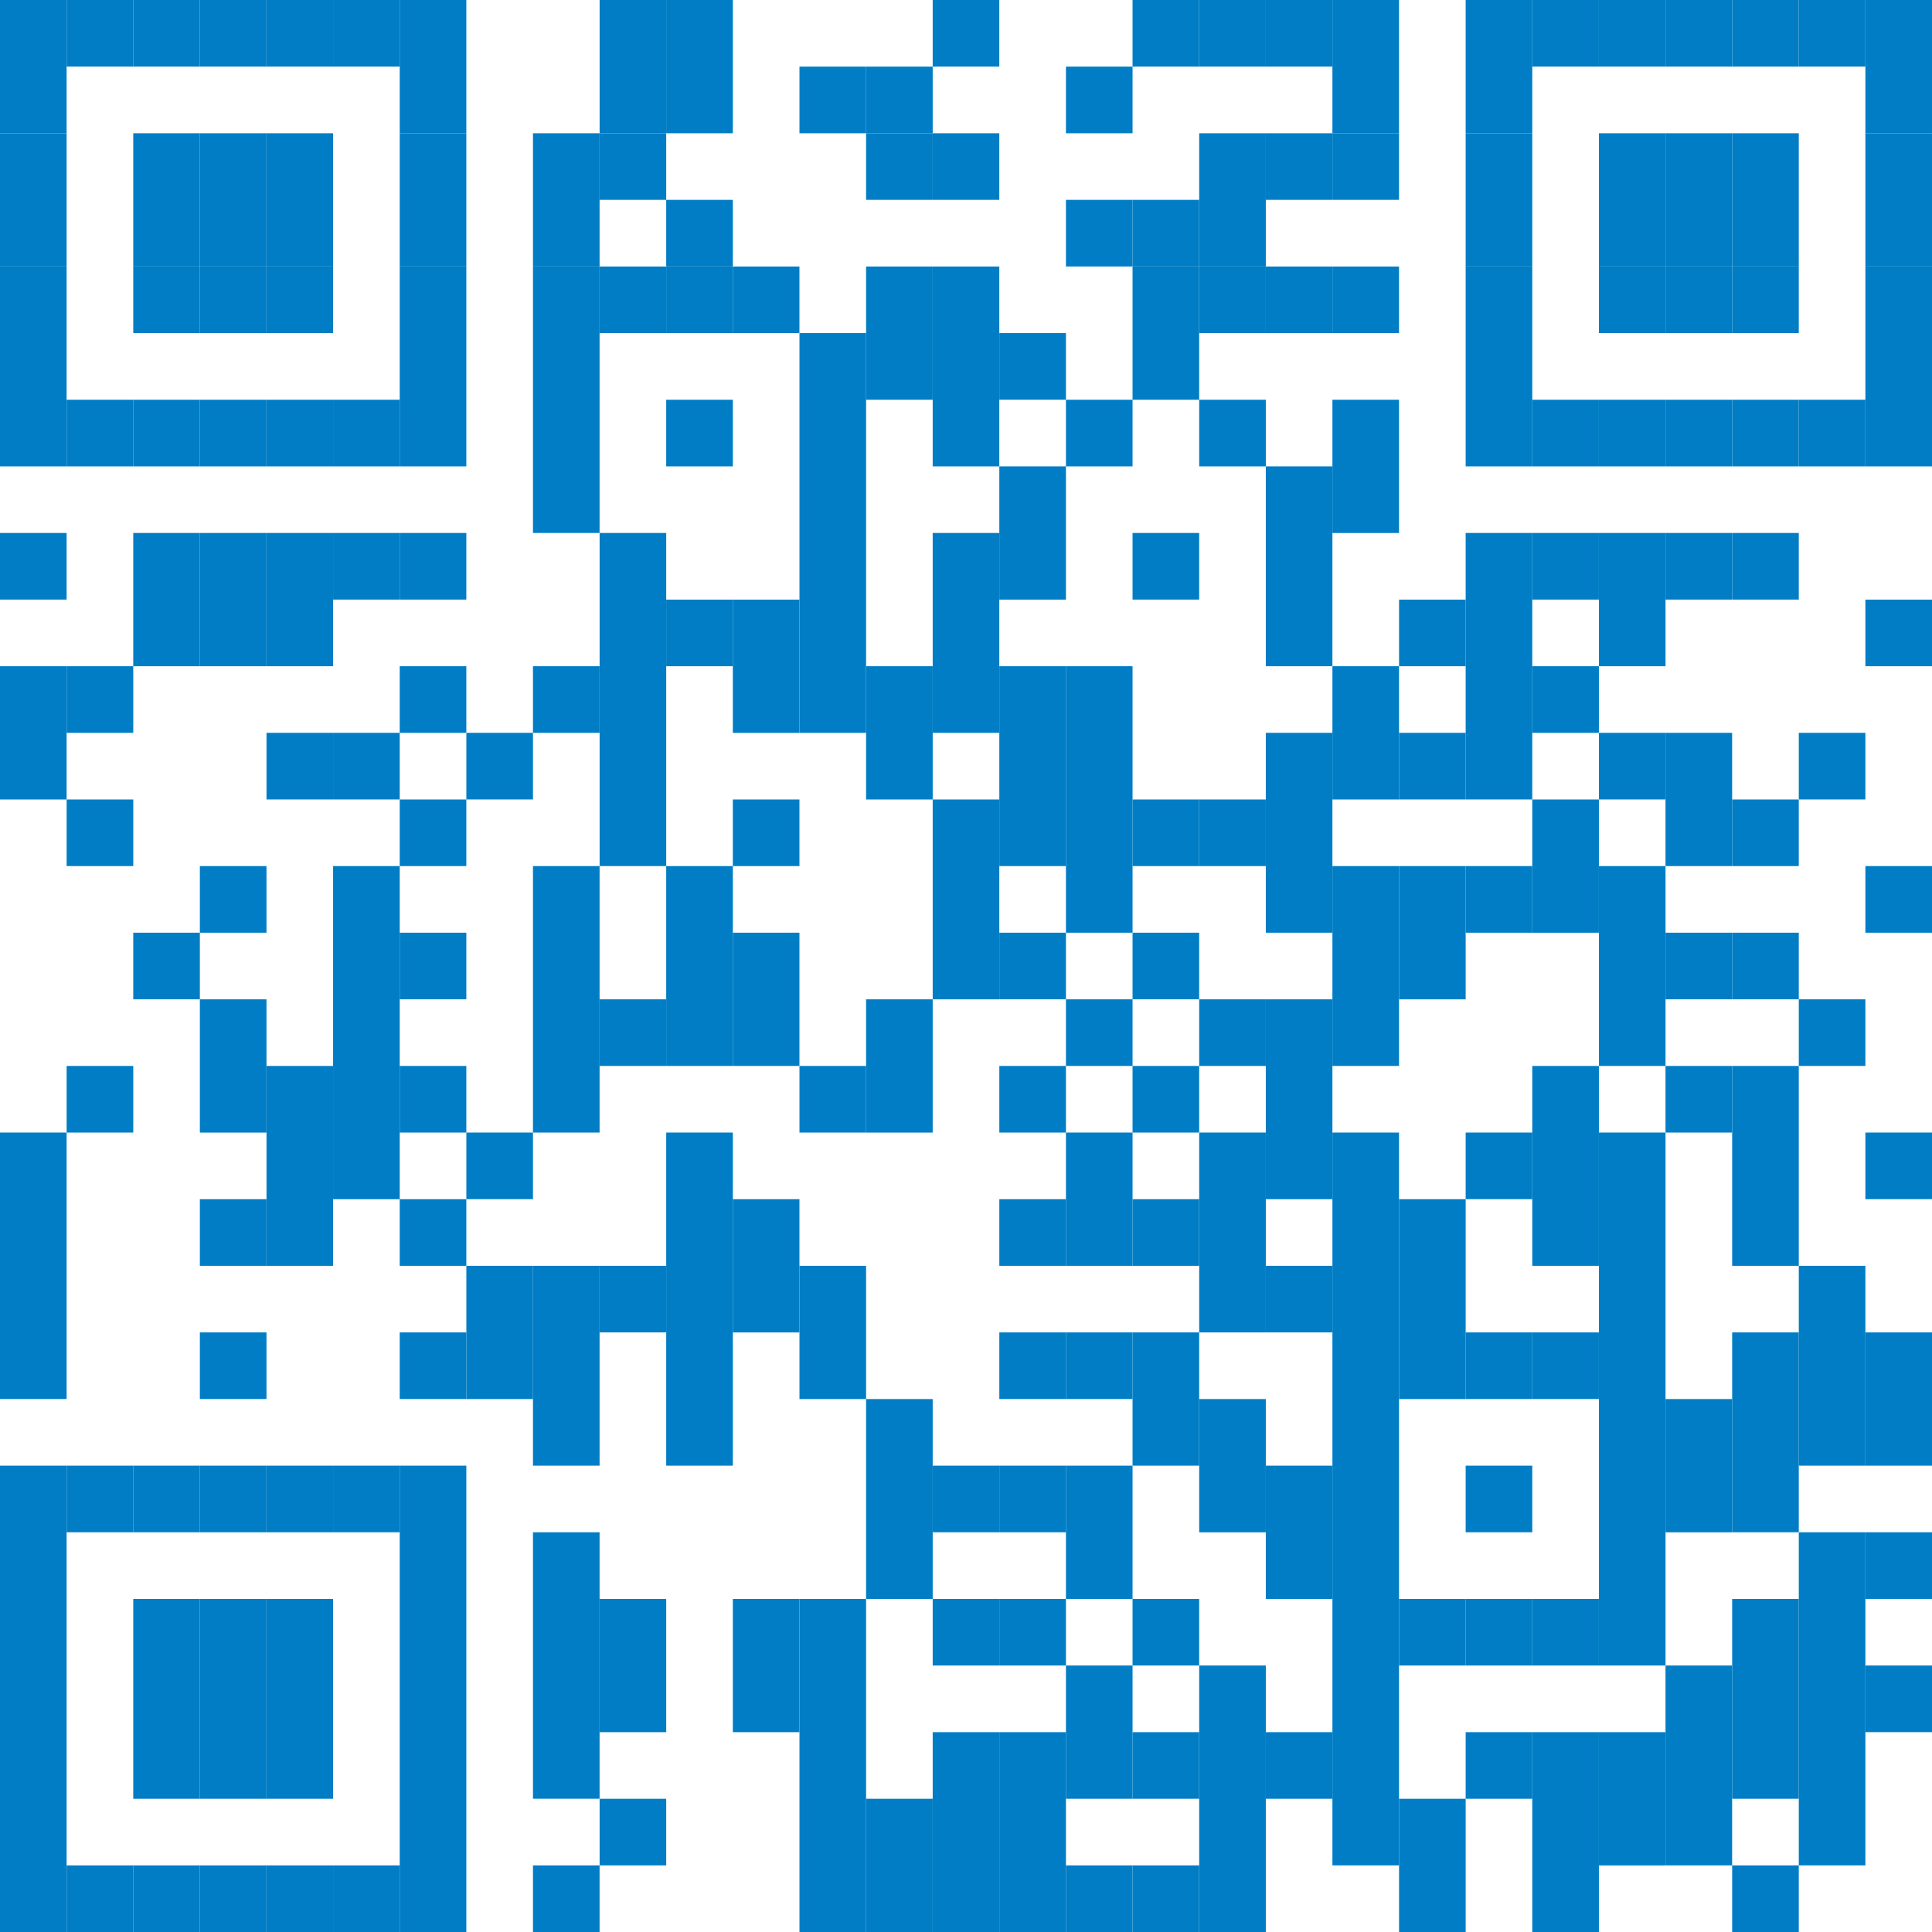 <?xml version="1.0" encoding="UTF-8"?>
<svg id="Layer_1" xmlns="http://www.w3.org/2000/svg" version="1.1" viewBox="0 0 1027.552 1027.567">
  <!-- Generator: Adobe Illustrator 29.6.1, SVG Export Plug-In . SVG Version: 2.1.1 Build 9)  -->
  <defs>
    <style>
      .st0 {
        fill: #007dc5;
      }
    </style>
  </defs>
  <rect class="st0" width="35.428" height="70.87"/>
  <rect class="st0" y="70.87" width="35.428" height="70.87"/>
  <rect class="st0" y="141.741" width="35.428" height="106.298"/>
  <rect class="st0" y="283.466" width="35.428" height="35.428"/>
  <rect class="st0" y="354.337" width="35.428" height="70.87"/>
  <rect class="st0" y="602.36" width="35.428" height="141.725"/>
  <rect class="st0" y="779.528" width="35.428" height="248.023"/>
  <rect class="st0" x="35.443" width="35.428" height="35.427"/>
  <rect class="st0" x="35.443" y="212.611" width="35.428" height="35.428"/>
  <rect class="st0" x="35.443" y="354.337" width="35.428" height="35.428"/>
  <rect class="st0" x="35.443" y="425.207" width="35.428" height="35.428"/>
  <rect class="st0" x="35.443" y="566.933" width="35.428" height="35.428"/>
  <rect class="st0" x="35.443" y="779.528" width="35.428" height="35.428"/>
  <rect class="st0" x="35.443" y="992.124" width="35.428" height="35.428"/>
  <rect class="st0" x="70.87" width="35.427" height="35.427"/>
  <rect class="st0" x="70.87" y="70.87" width="35.427" height="70.87"/>
  <rect class="st0" x="70.87" y="141.741" width="35.427" height="35.427"/>
  <rect class="st0" x="70.87" y="212.611" width="35.427" height="35.428"/>
  <rect class="st0" x="70.87" y="283.466" width="35.427" height="70.87"/>
  <rect class="st0" x="70.87" y="496.062" width="35.427" height="35.428"/>
  <rect class="st0" x="70.87" y="779.528" width="35.427" height="35.428"/>
  <rect class="st0" x="70.87" y="850.399" width="35.427" height="106.298"/>
  <rect class="st0" x="70.87" y="992.124" width="35.427" height="35.428"/>
  <rect class="st0" x="106.298" width="35.428" height="35.427"/>
  <rect class="st0" x="106.298" y="70.87" width="35.428" height="70.87"/>
  <rect class="st0" x="106.298" y="141.741" width="35.428" height="35.427"/>
  <rect class="st0" x="106.298" y="212.611" width="35.428" height="35.428"/>
  <rect class="st0" x="106.298" y="283.466" width="35.428" height="70.87"/>
  <rect class="st0" x="106.298" y="460.635" width="35.428" height="35.428"/>
  <rect class="st0" x="106.298" y="531.505" width="35.428" height="70.87"/>
  <rect class="st0" x="106.298" y="637.803" width="35.428" height="35.428"/>
  <rect class="st0" x="106.298" y="708.658" width="35.428" height="35.428"/>
  <rect class="st0" x="106.298" y="779.528" width="35.428" height="35.428"/>
  <rect class="st0" x="106.298" y="850.399" width="35.428" height="106.298"/>
  <rect class="st0" x="106.298" y="992.124" width="35.428" height="35.428"/>
  <rect class="st0" x="141.741" width="35.428" height="35.427"/>
  <rect class="st0" x="141.741" y="70.87" width="35.428" height="70.87"/>
  <rect class="st0" x="141.741" y="141.741" width="35.428" height="35.427"/>
  <rect class="st0" x="141.741" y="212.611" width="35.428" height="35.428"/>
  <rect class="st0" x="141.741" y="283.466" width="35.428" height="70.87"/>
  <rect class="st0" x="141.741" y="389.764" width="35.428" height="35.428"/>
  <rect class="st0" x="141.741" y="566.933" width="35.428" height="106.298"/>
  <rect class="st0" x="141.741" y="779.528" width="35.428" height="35.428"/>
  <rect class="st0" x="141.741" y="850.399" width="35.428" height="106.298"/>
  <rect class="st0" x="141.741" y="992.124" width="35.428" height="35.428"/>
  <rect class="st0" x="177.168" width="35.428" height="35.427"/>
  <rect class="st0" x="177.168" y="212.611" width="35.428" height="35.428"/>
  <rect class="st0" x="177.168" y="283.466" width="35.428" height="35.428"/>
  <rect class="st0" x="177.168" y="389.764" width="35.428" height="35.428"/>
  <rect class="st0" x="177.168" y="460.635" width="35.428" height="177.168"/>
  <rect class="st0" x="177.168" y="779.528" width="35.428" height="35.428"/>
  <rect class="st0" x="177.168" y="992.124" width="35.428" height="35.428"/>
  <rect class="st0" x="212.596" width="35.428" height="70.87"/>
  <rect class="st0" x="212.596" y="70.87" width="35.428" height="70.87"/>
  <rect class="st0" x="212.596" y="141.741" width="35.428" height="106.298"/>
  <rect class="st0" x="212.596" y="283.466" width="35.428" height="35.428"/>
  <rect class="st0" x="212.596" y="354.337" width="35.428" height="35.428"/>
  <rect class="st0" x="212.596" y="425.207" width="35.428" height="35.428"/>
  <rect class="st0" x="212.596" y="496.062" width="35.428" height="35.428"/>
  <rect class="st0" x="212.596" y="566.933" width="35.428" height="35.428"/>
  <rect class="st0" x="212.596" y="637.803" width="35.428" height="35.428"/>
  <rect class="st0" x="212.596" y="708.658" width="35.428" height="35.428"/>
  <rect class="st0" x="212.596" y="779.528" width="35.428" height="248.023"/>
  <rect class="st0" x="248.039" y="389.764" width="35.428" height="35.428"/>
  <rect class="st0" x="248.039" y="602.36" width="35.428" height="35.428"/>
  <rect class="st0" x="248.039" y="673.23" width="35.428" height="70.87"/>
  <rect class="st0" x="283.466" y="70.87" width="35.428" height="70.87"/>
  <rect class="st0" x="283.466" y="141.741" width="35.428" height="141.725"/>
  <rect class="st0" x="283.466" y="354.337" width="35.428" height="35.428"/>
  <rect class="st0" x="283.466" y="460.635" width="35.428" height="141.725"/>
  <rect class="st0" x="283.466" y="673.23" width="35.428" height="106.298"/>
  <rect class="st0" x="283.466" y="814.956" width="35.428" height="141.725"/>
  <rect class="st0" x="283.466" y="992.124" width="35.428" height="35.428"/>
  <rect class="st0" x="318.909" width="35.427" height="70.87"/>
  <rect class="st0" x="318.909" y="70.87" width="35.427" height="35.427"/>
  <rect class="st0" x="318.909" y="141.741" width="35.427" height="35.427"/>
  <rect class="st0" x="318.909" y="283.466" width="35.427" height="177.168"/>
  <rect class="st0" x="318.909" y="531.505" width="35.427" height="35.428"/>
  <rect class="st0" x="318.909" y="673.23" width="35.427" height="35.428"/>
  <rect class="st0" x="318.909" y="850.399" width="35.427" height="70.87"/>
  <rect class="st0" x="318.909" y="956.697" width="35.427" height="35.428"/>
  <rect class="st0" x="354.337" width="35.428" height="70.87"/>
  <rect class="st0" x="354.337" y="106.298" width="35.428" height="35.427"/>
  <rect class="st0" x="354.337" y="141.741" width="35.428" height="35.427"/>
  <rect class="st0" x="354.337" y="212.611" width="35.428" height="35.428"/>
  <rect class="st0" x="354.337" y="318.909" width="35.428" height="35.428"/>
  <rect class="st0" x="354.337" y="460.635" width="35.428" height="106.298"/>
  <rect class="st0" x="354.337" y="602.36" width="35.428" height="177.168"/>
  <rect class="st0" x="389.764" y="141.741" width="35.428" height="35.427"/>
  <rect class="st0" x="389.764" y="318.909" width="35.428" height="70.87"/>
  <rect class="st0" x="389.764" y="425.207" width="35.428" height="35.428"/>
  <rect class="st0" x="389.764" y="496.062" width="35.428" height="70.87"/>
  <rect class="st0" x="389.764" y="637.803" width="35.428" height="70.87"/>
  <rect class="st0" x="389.764" y="850.399" width="35.428" height="70.87"/>
  <rect class="st0" x="425.207" y="35.443" width="35.428" height="35.427"/>
  <rect class="st0" x="425.207" y="177.168" width="35.428" height="212.596"/>
  <rect class="st0" x="425.207" y="566.933" width="35.428" height="35.428"/>
  <rect class="st0" x="425.207" y="673.23" width="35.428" height="70.87"/>
  <rect class="st0" x="425.207" y="850.399" width="35.428" height="177.168"/>
  <rect class="st0" x="460.635" y="35.443" width="35.428" height="35.427"/>
  <rect class="st0" x="460.635" y="70.87" width="35.428" height="35.427"/>
  <rect class="st0" x="460.635" y="141.741" width="35.428" height="70.87"/>
  <rect class="st0" x="460.635" y="354.337" width="35.428" height="70.87"/>
  <rect class="st0" x="460.635" y="531.505" width="35.428" height="70.87"/>
  <rect class="st0" x="460.635" y="744.101" width="35.428" height="106.298"/>
  <rect class="st0" x="460.635" y="956.697" width="35.428" height="70.87"/>
  <rect class="st0" x="496.062" width="35.428" height="35.427"/>
  <rect class="st0" x="496.062" y="70.87" width="35.428" height="35.427"/>
  <rect class="st0" x="496.062" y="141.741" width="35.428" height="106.298"/>
  <rect class="st0" x="496.062" y="283.466" width="35.428" height="106.298"/>
  <rect class="st0" x="496.062" y="425.207" width="35.428" height="106.298"/>
  <rect class="st0" x="496.062" y="779.528" width="35.428" height="35.428"/>
  <rect class="st0" x="496.062" y="850.399" width="35.428" height="35.428"/>
  <rect class="st0" x="496.062" y="921.269" width="35.428" height="106.298"/>
  <rect class="st0" x="531.505" y="177.168" width="35.428" height="35.428"/>
  <rect class="st0" x="531.505" y="248.039" width="35.428" height="70.87"/>
  <rect class="st0" x="531.505" y="354.337" width="35.428" height="106.298"/>
  <rect class="st0" x="531.505" y="496.062" width="35.428" height="35.428"/>
  <rect class="st0" x="531.505" y="566.933" width="35.428" height="35.428"/>
  <rect class="st0" x="531.505" y="637.803" width="35.428" height="35.428"/>
  <rect class="st0" x="531.505" y="708.658" width="35.428" height="35.428"/>
  <rect class="st0" x="531.505" y="779.528" width="35.428" height="35.428"/>
  <rect class="st0" x="531.505" y="850.399" width="35.428" height="35.428"/>
  <rect class="st0" x="531.505" y="921.269" width="35.428" height="106.298"/>
  <rect class="st0" x="566.932" y="35.443" width="35.428" height="35.427"/>
  <rect class="st0" x="566.932" y="106.298" width="35.428" height="35.427"/>
  <rect class="st0" x="566.932" y="212.611" width="35.428" height="35.428"/>
  <rect class="st0" x="566.932" y="354.337" width="35.428" height="141.725"/>
  <rect class="st0" x="566.932" y="531.505" width="35.428" height="35.428"/>
  <rect class="st0" x="566.932" y="602.36" width="35.428" height="70.87"/>
  <rect class="st0" x="566.932" y="708.658" width="35.428" height="35.428"/>
  <rect class="st0" x="566.932" y="779.528" width="35.428" height="70.87"/>
  <rect class="st0" x="566.932" y="885.826" width="35.428" height="70.87"/>
  <rect class="st0" x="566.932" y="992.124" width="35.428" height="35.428"/>
  <rect class="st0" x="602.36" width="35.428" height="35.427"/>
  <rect class="st0" x="602.36" y="106.298" width="35.428" height="35.427"/>
  <rect class="st0" x="602.36" y="141.741" width="35.428" height="70.87"/>
  <rect class="st0" x="602.36" y="283.466" width="35.428" height="35.428"/>
  <rect class="st0" x="602.36" y="425.207" width="35.428" height="35.428"/>
  <rect class="st0" x="602.36" y="496.062" width="35.428" height="35.428"/>
  <rect class="st0" x="602.36" y="566.933" width="35.428" height="35.428"/>
  <rect class="st0" x="602.36" y="637.803" width="35.428" height="35.428"/>
  <rect class="st0" x="602.36" y="708.658" width="35.428" height="70.87"/>
  <rect class="st0" x="602.36" y="850.399" width="35.428" height="35.428"/>
  <rect class="st0" x="602.36" y="921.269" width="35.428" height="35.428"/>
  <rect class="st0" x="602.36" y="992.124" width="35.428" height="35.428"/>
  <rect class="st0" x="637.803" width="35.428" height="35.427"/>
  <rect class="st0" x="637.803" y="70.87" width="35.428" height="70.87"/>
  <rect class="st0" x="637.803" y="141.741" width="35.428" height="35.427"/>
  <rect class="st0" x="637.803" y="212.611" width="35.428" height="35.428"/>
  <rect class="st0" x="637.803" y="425.207" width="35.428" height="35.428"/>
  <rect class="st0" x="637.803" y="531.505" width="35.428" height="35.428"/>
  <rect class="st0" x="637.803" y="602.36" width="35.428" height="106.298"/>
  <rect class="st0" x="637.803" y="744.101" width="35.428" height="70.87"/>
  <rect class="st0" x="637.803" y="885.826" width="35.428" height="141.725"/>
  <rect class="st0" x="673.23" width="35.428" height="35.427"/>
  <rect class="st0" x="673.23" y="70.87" width="35.428" height="35.427"/>
  <rect class="st0" x="673.23" y="141.741" width="35.428" height="35.427"/>
  <rect class="st0" x="673.23" y="248.039" width="35.428" height="106.298"/>
  <rect class="st0" x="673.23" y="389.764" width="35.428" height="106.298"/>
  <rect class="st0" x="673.23" y="531.505" width="35.428" height="106.298"/>
  <rect class="st0" x="673.23" y="673.23" width="35.428" height="35.428"/>
  <rect class="st0" x="673.23" y="779.528" width="35.428" height="70.87"/>
  <rect class="st0" x="673.23" y="921.269" width="35.428" height="35.428"/>
  <rect class="st0" x="708.658" width="35.428" height="70.87"/>
  <rect class="st0" x="708.658" y="70.87" width="35.428" height="35.427"/>
  <rect class="st0" x="708.658" y="141.741" width="35.428" height="35.427"/>
  <rect class="st0" x="708.658" y="212.611" width="35.428" height="70.87"/>
  <rect class="st0" x="708.658" y="354.337" width="35.428" height="70.87"/>
  <rect class="st0" x="708.658" y="460.635" width="35.428" height="106.298"/>
  <rect class="st0" x="708.658" y="602.36" width="35.428" height="389.764"/>
  <rect class="st0" x="744.101" y="318.909" width="35.428" height="35.428"/>
  <rect class="st0" x="744.101" y="389.764" width="35.428" height="35.428"/>
  <rect class="st0" x="744.101" y="460.635" width="35.428" height="70.87"/>
  <rect class="st0" x="744.101" y="637.803" width="35.428" height="106.298"/>
  <rect class="st0" x="744.101" y="850.399" width="35.428" height="35.428"/>
  <rect class="st0" x="744.101" y="956.697" width="35.428" height="70.87"/>
  <rect class="st0" x="779.528" width="35.428" height="70.87"/>
  <rect class="st0" x="779.528" y="70.87" width="35.428" height="70.87"/>
  <rect class="st0" x="779.528" y="141.741" width="35.428" height="106.298"/>
  <rect class="st0" x="779.528" y="283.466" width="35.428" height="141.725"/>
  <rect class="st0" x="779.528" y="460.635" width="35.428" height="35.428"/>
  <rect class="st0" x="779.528" y="602.36" width="35.428" height="35.428"/>
  <rect class="st0" x="779.528" y="708.658" width="35.428" height="35.428"/>
  <rect class="st0" x="779.528" y="779.528" width="35.428" height="35.428"/>
  <rect class="st0" x="779.528" y="850.399" width="35.428" height="35.428"/>
  <rect class="st0" x="779.528" y="921.269" width="35.428" height="35.428"/>
  <rect class="st0" x="814.956" width="35.427" height="35.427"/>
  <rect class="st0" x="814.956" y="212.611" width="35.427" height="35.428"/>
  <rect class="st0" x="814.956" y="283.466" width="35.427" height="35.428"/>
  <rect class="st0" x="814.956" y="354.337" width="35.427" height="35.428"/>
  <rect class="st0" x="814.956" y="425.207" width="35.427" height="70.87"/>
  <rect class="st0" x="814.956" y="566.933" width="35.427" height="106.298"/>
  <rect class="st0" x="814.956" y="708.658" width="35.427" height="35.428"/>
  <rect class="st0" x="814.956" y="850.399" width="35.427" height="35.428"/>
  <rect class="st0" x="814.956" y="921.269" width="35.427" height="106.298"/>
  <rect class="st0" x="850.399" width="35.427" height="35.427"/>
  <rect class="st0" x="850.399" y="70.87" width="35.427" height="70.87"/>
  <rect class="st0" x="850.399" y="141.741" width="35.427" height="35.427"/>
  <rect class="st0" x="850.399" y="212.611" width="35.427" height="35.428"/>
  <rect class="st0" x="850.399" y="283.466" width="35.427" height="70.87"/>
  <rect class="st0" x="850.399" y="389.764" width="35.427" height="35.428"/>
  <rect class="st0" x="850.399" y="460.635" width="35.427" height="106.298"/>
  <rect class="st0" x="850.399" y="602.36" width="35.427" height="283.466"/>
  <rect class="st0" x="850.399" y="921.269" width="35.427" height="70.87"/>
  <rect class="st0" x="885.826" width="35.427" height="35.427"/>
  <rect class="st0" x="885.826" y="70.87" width="35.427" height="70.87"/>
  <rect class="st0" x="885.826" y="141.741" width="35.427" height="35.427"/>
  <rect class="st0" x="885.826" y="212.611" width="35.427" height="35.428"/>
  <rect class="st0" x="885.826" y="283.466" width="35.427" height="35.428"/>
  <rect class="st0" x="885.826" y="389.764" width="35.427" height="70.87"/>
  <rect class="st0" x="885.826" y="496.062" width="35.427" height="35.428"/>
  <rect class="st0" x="885.826" y="566.933" width="35.427" height="35.428"/>
  <rect class="st0" x="885.826" y="744.101" width="35.427" height="70.87"/>
  <rect class="st0" x="885.826" y="885.826" width="35.427" height="106.298"/>
  <rect class="st0" x="921.269" width="35.427" height="35.427"/>
  <rect class="st0" x="921.269" y="70.87" width="35.427" height="70.87"/>
  <rect class="st0" x="921.269" y="141.741" width="35.427" height="35.427"/>
  <rect class="st0" x="921.269" y="212.611" width="35.427" height="35.428"/>
  <rect class="st0" x="921.269" y="283.466" width="35.427" height="35.428"/>
  <rect class="st0" x="921.269" y="425.207" width="35.427" height="35.428"/>
  <rect class="st0" x="921.269" y="496.062" width="35.427" height="35.428"/>
  <rect class="st0" x="921.269" y="566.933" width="35.427" height="106.298"/>
  <rect class="st0" x="921.269" y="708.658" width="35.427" height="106.298"/>
  <rect class="st0" x="921.269" y="850.399" width="35.427" height="106.298"/>
  <rect class="st0" x="921.269" y="992.124" width="35.427" height="35.428"/>
  <rect class="st0" x="956.697" width="35.427" height="35.427"/>
  <rect class="st0" x="956.697" y="212.611" width="35.427" height="35.428"/>
  <rect class="st0" x="956.697" y="389.764" width="35.427" height="35.428"/>
  <rect class="st0" x="956.697" y="531.505" width="35.427" height="35.428"/>
  <rect class="st0" x="956.697" y="673.23" width="35.427" height="106.298"/>
  <rect class="st0" x="956.697" y="814.956" width="35.427" height="177.168"/>
  <rect class="st0" x="992.124" width="35.427" height="70.87"/>
  <rect class="st0" x="992.124" y="70.87" width="35.427" height="70.87"/>
  <rect class="st0" x="992.124" y="141.741" width="35.427" height="106.298"/>
  <rect class="st0" x="992.124" y="318.909" width="35.427" height="35.428"/>
  <rect class="st0" x="992.124" y="460.635" width="35.427" height="35.428"/>
  <rect class="st0" x="992.124" y="602.36" width="35.427" height="35.428"/>
  <rect class="st0" x="992.124" y="708.658" width="35.427" height="70.87"/>
  <rect class="st0" x="992.124" y="814.956" width="35.427" height="35.428"/>
  <rect class="st0" x="992.124" y="885.826" width="35.427" height="35.428"/>
</svg>
